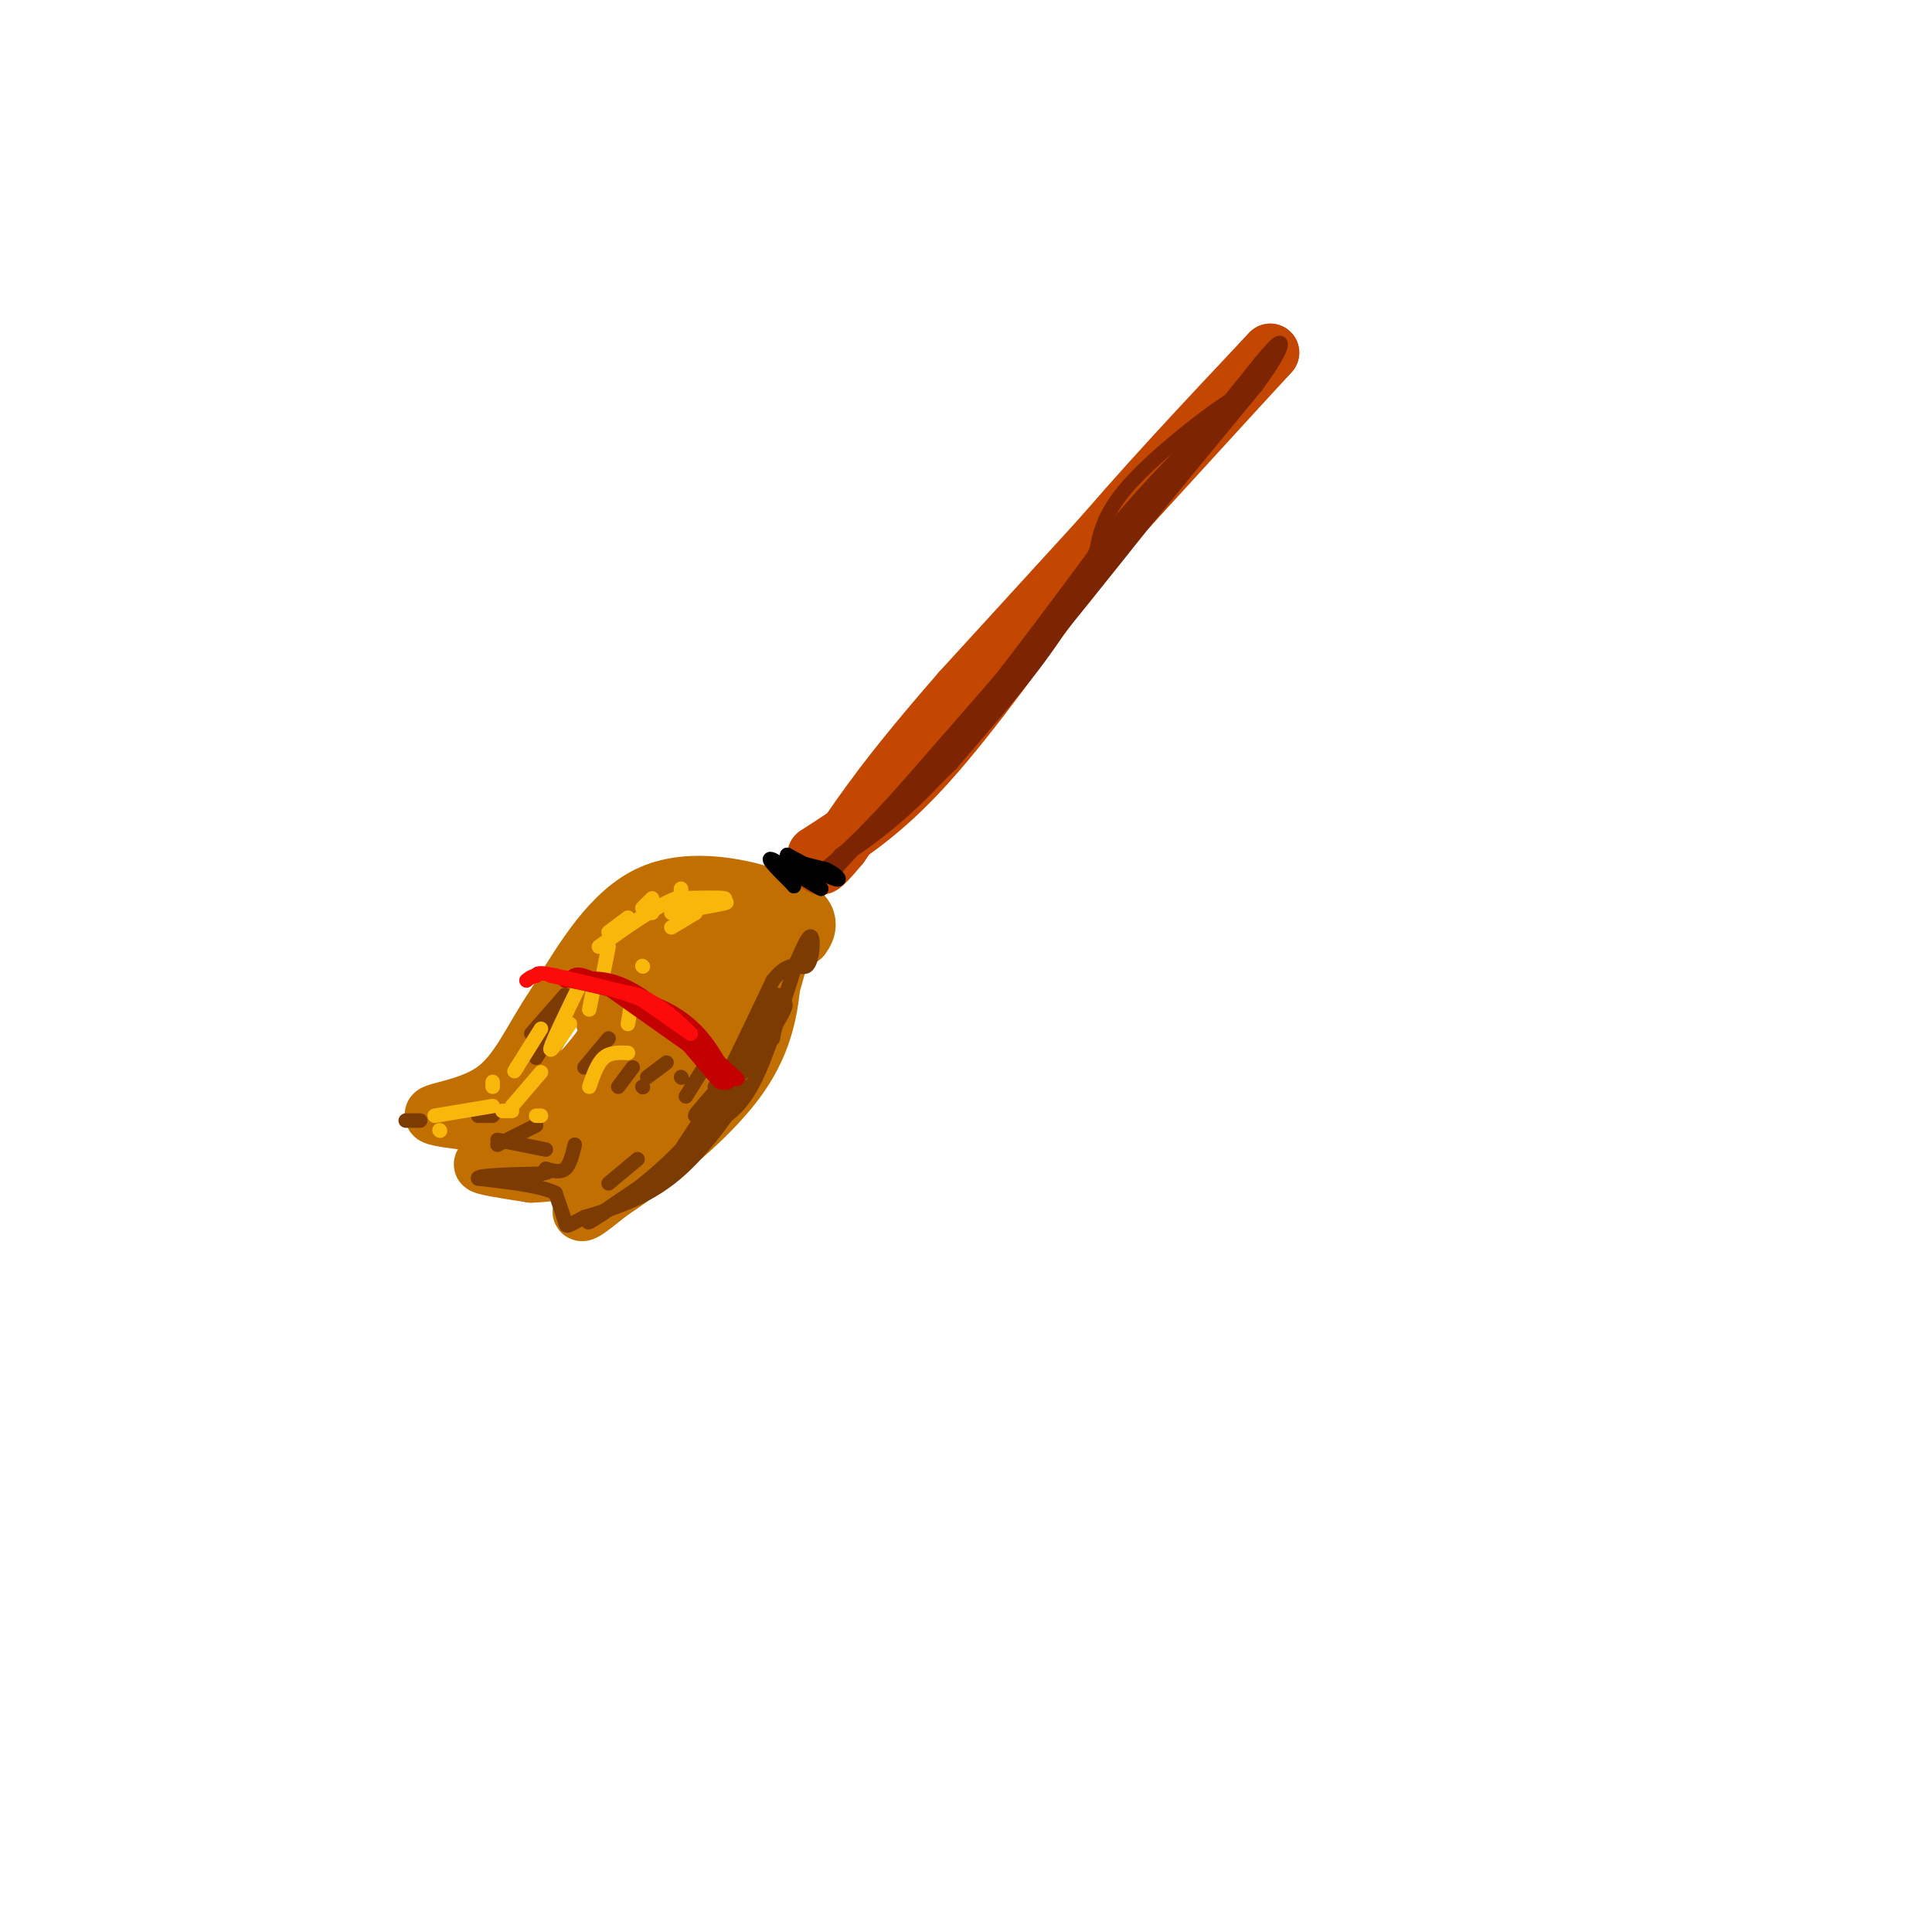 <svg viewBox='0 0 400 400' version='1.1' xmlns='http://www.w3.org/2000/svg' xmlns:xlink='http://www.w3.org/1999/xlink'><g fill='none' stroke='rgb(194,111,1)' stroke-width='12' stroke-linecap='round' stroke-linejoin='round'><path d='M166,194c0.589,-0.869 1.179,-1.738 1,-3c-0.179,-1.262 -1.125,-2.917 -7,-5c-5.875,-2.083 -16.679,-4.595 -25,-1c-8.321,3.595 -14.161,13.298 -20,23'/><path d='M115,208c-5.024,7.369 -7.583,14.292 -13,18c-5.417,3.708 -13.690,4.202 -12,5c1.690,0.798 13.345,1.899 25,3'/><path d='M115,234c5.709,0.682 7.480,0.887 13,0c5.520,-0.887 14.789,-2.867 21,-9c6.211,-6.133 9.365,-16.421 11,-22c1.635,-5.579 1.753,-6.451 0,-7c-1.753,-0.549 -5.376,-0.774 -9,-1'/><path d='M151,195c-4.815,1.344 -12.354,5.206 -18,11c-5.646,5.794 -9.400,13.522 -15,18c-5.600,4.478 -13.046,5.706 -8,4c5.046,-1.706 22.585,-6.344 31,-10c8.415,-3.656 7.708,-6.328 7,-9'/><path d='M148,209c1.590,-3.159 2.065,-6.558 2,-10c-0.065,-3.442 -0.671,-6.927 -6,-3c-5.329,3.927 -15.380,15.265 -18,16c-2.620,0.735 2.190,-9.132 7,-19'/><path d='M133,193c1.175,2.959 0.614,19.855 2,21c1.386,1.145 4.719,-13.461 8,-19c3.281,-5.539 6.509,-2.011 7,-1c0.491,1.011 -1.754,-0.494 -4,-2'/><path d='M146,192c-2.705,-0.408 -7.467,-0.429 -10,2c-2.533,2.429 -2.836,7.308 0,9c2.836,1.692 8.810,0.198 11,-2c2.190,-2.198 0.595,-5.099 -1,-8'/><path d='M146,193c-1.042,1.903 -3.147,10.659 -6,17c-2.853,6.341 -6.456,10.267 -11,15c-4.544,4.733 -10.031,10.274 -16,13c-5.969,2.726 -12.420,2.636 -13,3c-0.580,0.364 4.710,1.182 10,2'/><path d='M110,243c5.515,-0.163 14.303,-1.569 23,-8c8.697,-6.431 17.303,-17.885 14,-15c-3.303,2.885 -18.515,20.110 -24,27c-5.485,6.890 -1.242,3.445 3,0'/><path d='M126,247c6.156,-4.044 20.044,-14.156 27,-24c6.956,-9.844 6.978,-19.422 7,-29'/></g>
<g fill='none' stroke='rgb(195,71,1)' stroke-width='12' stroke-linecap='round' stroke-linejoin='round'><path d='M169,177c6.917,-4.417 13.833,-8.833 23,-19c9.167,-10.167 20.583,-26.083 32,-42'/><path d='M224,116c11.833,-14.167 25.417,-28.583 39,-43'/><path d='M263,73c-4.167,4.500 -34.083,37.250 -64,70'/><path d='M199,143c-14.833,17.000 -19.917,24.500 -25,32'/><path d='M174,175c-4.833,5.833 -4.417,4.417 -4,3'/></g>
<g fill='none' stroke='rgb(124,59,2)' stroke-width='3' stroke-linecap='round' stroke-linejoin='round'><path d='M99,231c0.000,0.000 3.000,0.000 3,0'/><path d='M103,237c0.000,0.000 8.000,-4.000 8,-4'/><path d='M103,236c0.000,0.000 10.000,2.000 10,2'/><path d='M113,242c1.500,0.417 3.000,0.833 4,0c1.000,-0.833 1.500,-2.917 2,-5'/><path d='M126,245c0.000,0.000 6.000,-5.000 6,-5'/><path d='M141,223c0.000,0.000 0.100,0.100 0.1,0.1'/><path d='M133,225c0.000,0.000 0.100,0.100 0.1,0.1'/><path d='M128,225c0.000,0.000 3.000,-4.000 3,-4'/><path d='M121,221c0.000,0.000 5.000,-6.000 5,-6'/><path d='M111,219c0.000,0.000 5.000,-8.000 5,-8'/><path d='M110,214c0.000,0.000 7.000,-8.000 7,-8'/><path d='M134,223c0.000,0.000 4.000,-3.000 4,-3'/><path d='M142,227c0.000,0.000 5.000,-8.000 5,-8'/><path d='M148,225c0.000,0.000 7.000,-9.000 7,-9'/><path d='M155,216c2.583,-4.917 5.167,-9.833 6,-10c0.833,-0.167 -0.083,4.417 -1,9'/><path d='M160,215c-4.422,5.756 -14.978,15.644 -16,16c-1.022,0.356 7.489,-8.822 16,-18'/><path d='M160,213c3.333,-4.711 3.667,-7.489 0,-3c-3.667,4.489 -11.333,16.244 -19,28'/><path d='M141,238c-7.756,8.089 -17.644,14.311 -19,15c-1.356,0.689 5.822,-4.156 13,-9'/><path d='M135,244c3.578,-2.511 6.022,-4.289 10,-11c3.978,-6.711 9.489,-18.356 15,-30'/><path d='M160,203c3.810,-4.905 5.833,-2.167 7,-3c1.167,-0.833 1.476,-5.238 1,-6c-0.476,-0.762 -1.738,2.119 -3,5'/><path d='M165,199c-1.889,5.444 -5.111,16.556 -8,23c-2.889,6.444 -5.444,8.222 -8,10'/><path d='M149,232c-3.067,3.467 -6.733,7.133 -6,6c0.733,-1.133 5.867,-7.067 11,-13'/><path d='M154,225c-0.289,1.311 -6.511,11.089 -13,17c-6.489,5.911 -13.244,7.956 -20,10'/><path d='M121,252c-3.911,2.044 -3.689,2.156 -4,1c-0.311,-1.156 -1.156,-3.578 -2,-6'/><path d='M115,247c-3.000,-1.500 -9.500,-2.250 -16,-3'/><path d='M99,244c-0.500,-0.667 6.250,-0.833 13,-1'/><path d='M112,243c2.333,-0.333 1.667,-0.667 1,-1'/><path d='M84,232c0.000,0.000 3.000,0.000 3,0'/></g>
<g fill='none' stroke='rgb(249,183,11)' stroke-width='3' stroke-linecap='round' stroke-linejoin='round'><path d='M141,184c0.000,0.000 0.000,1.000 0,1'/><path d='M135,186c0.000,0.000 -2.000,2.000 -2,2'/><path d='M126,196c0.000,0.000 -1.000,5.000 -1,5'/><path d='M123,204c0.000,0.000 -1.000,5.000 -1,5'/><path d='M118,212c-2.167,3.167 -4.333,6.333 -4,5c0.333,-1.333 3.167,-7.167 6,-13'/><path d='M120,204c1.167,-2.333 1.083,-1.667 1,-1'/><path d='M126,193c0.000,0.000 4.000,-3.000 4,-3'/><path d='M134,189c0.000,0.000 1.000,0.000 1,0'/><path d='M102,225c0.000,0.000 0.000,-1.000 0,-1'/><path d='M91,234c0.000,0.000 0.100,0.100 0.1,0.1'/><path d='M104,230c0.000,0.000 2.000,0.000 2,0'/><path d='M111,231c0.000,0.000 1.000,0.000 1,0'/><path d='M122,225c0.833,-2.417 1.667,-4.833 3,-6c1.333,-1.167 3.167,-1.083 5,-1'/><path d='M130,212c0.000,0.000 1.000,-6.000 1,-6'/><path d='M131,206c0.000,0.000 0.100,0.100 0.1,0.1'/><path d='M133,200c0.000,0.000 0.100,0.100 0.1,0.1'/><path d='M139,192c0.000,0.000 5.000,-3.000 5,-3'/><path d='M139,189c4.833,-0.833 9.667,-1.667 11,-2c1.333,-0.333 -0.833,-0.167 -3,0'/><path d='M147,187c0.644,-0.222 3.756,-0.778 3,-1c-0.756,-0.222 -5.378,-0.111 -10,0'/><path d='M140,186c-4.333,1.667 -10.167,5.833 -16,10'/><path d='M112,213c0.000,0.000 -5.000,8.000 -5,8'/><path d='M107,221c-0.833,1.333 -0.417,0.667 0,0'/><path d='M112,222c0.000,0.000 -6.000,7.000 -6,7'/><path d='M102,229c0.000,0.000 -12.000,2.000 -12,2'/></g>
<g fill='none' stroke='rgb(125,37,2)' stroke-width='3' stroke-linecap='round' stroke-linejoin='round'><path d='M172,181c0.000,0.000 27.000,-30.000 27,-30'/><path d='M199,151c9.833,-12.000 20.917,-27.000 32,-42'/><path d='M231,109c9.667,-11.500 17.833,-19.250 26,-27'/><path d='M257,82c-0.222,-1.356 -13.778,8.756 -21,16c-7.222,7.244 -8.111,11.622 -9,16'/><path d='M227,114c-2.467,5.333 -4.133,10.667 -9,18c-4.867,7.333 -12.933,16.667 -21,26'/><path d='M197,158c-7.333,7.500 -15.167,13.250 -23,19'/><path d='M174,177c-1.267,1.711 7.067,-3.511 15,-11c7.933,-7.489 15.467,-17.244 23,-27'/><path d='M212,139c8.000,-9.667 16.500,-20.333 25,-31'/><path d='M237,108c8.000,-9.833 15.500,-18.917 23,-28'/><path d='M260,80c4.867,-6.533 5.533,-8.867 5,-9c-0.533,-0.133 -2.267,1.933 -4,4'/><path d='M261,75c-5.833,7.167 -18.417,23.083 -31,39'/><path d='M230,114c-12.500,15.000 -28.250,33.000 -44,51'/><path d='M186,165c-10.333,11.333 -14.167,14.167 -18,17'/></g>
<g fill='none' stroke='rgb(0,0,0)' stroke-width='3' stroke-linecap='round' stroke-linejoin='round'><path d='M163,178c0.000,0.000 8.000,2.000 8,2'/><path d='M171,180c2.133,0.978 3.467,2.422 2,2c-1.467,-0.422 -5.733,-2.711 -10,-5'/><path d='M163,177c-0.500,0.333 3.250,3.667 7,7'/><path d='M170,184c-1.311,-0.467 -8.089,-5.133 -10,-6c-1.911,-0.867 1.044,2.067 4,5'/><path d='M164,183c0.667,0.833 0.333,0.417 0,0'/></g>
<g fill='none' stroke='rgb(195,1,1)' stroke-width='3' stroke-linecap='round' stroke-linejoin='round'><path d='M118,203c3.833,-0.500 7.667,-1.000 13,2c5.333,3.000 12.167,9.500 19,16'/><path d='M150,221c3.500,3.000 2.750,2.500 2,2'/><path d='M152,223c-4.167,-2.833 -15.583,-10.917 -27,-19'/><path d='M125,204c-5.667,-3.333 -6.333,-2.167 -7,-1'/><path d='M118,203c2.822,0.600 13.378,2.600 20,6c6.622,3.400 9.311,8.200 12,13'/><path d='M150,222c1.833,2.500 0.417,2.250 -1,2'/><path d='M149,224c-2.556,-2.756 -8.444,-10.644 -14,-15c-5.556,-4.356 -10.778,-5.178 -16,-6'/><path d='M119,203c-3.000,-1.000 -2.500,-0.500 -2,0'/></g>
<g fill='none' stroke='rgb(253,10,10)' stroke-width='3' stroke-linecap='round' stroke-linejoin='round'><path d='M114,202c0.000,0.000 18.000,4.000 18,4'/><path d='M132,206c4.833,2.000 7.917,5.000 11,8'/><path d='M143,214c0.167,0.167 -4.917,-3.417 -10,-7'/><path d='M133,207c-4.667,-2.000 -11.333,-3.500 -18,-5'/><path d='M115,202c-3.667,-0.833 -3.833,-0.417 -4,0'/><path d='M111,202c-1.000,0.167 -1.500,0.583 -2,1'/></g>
</svg>